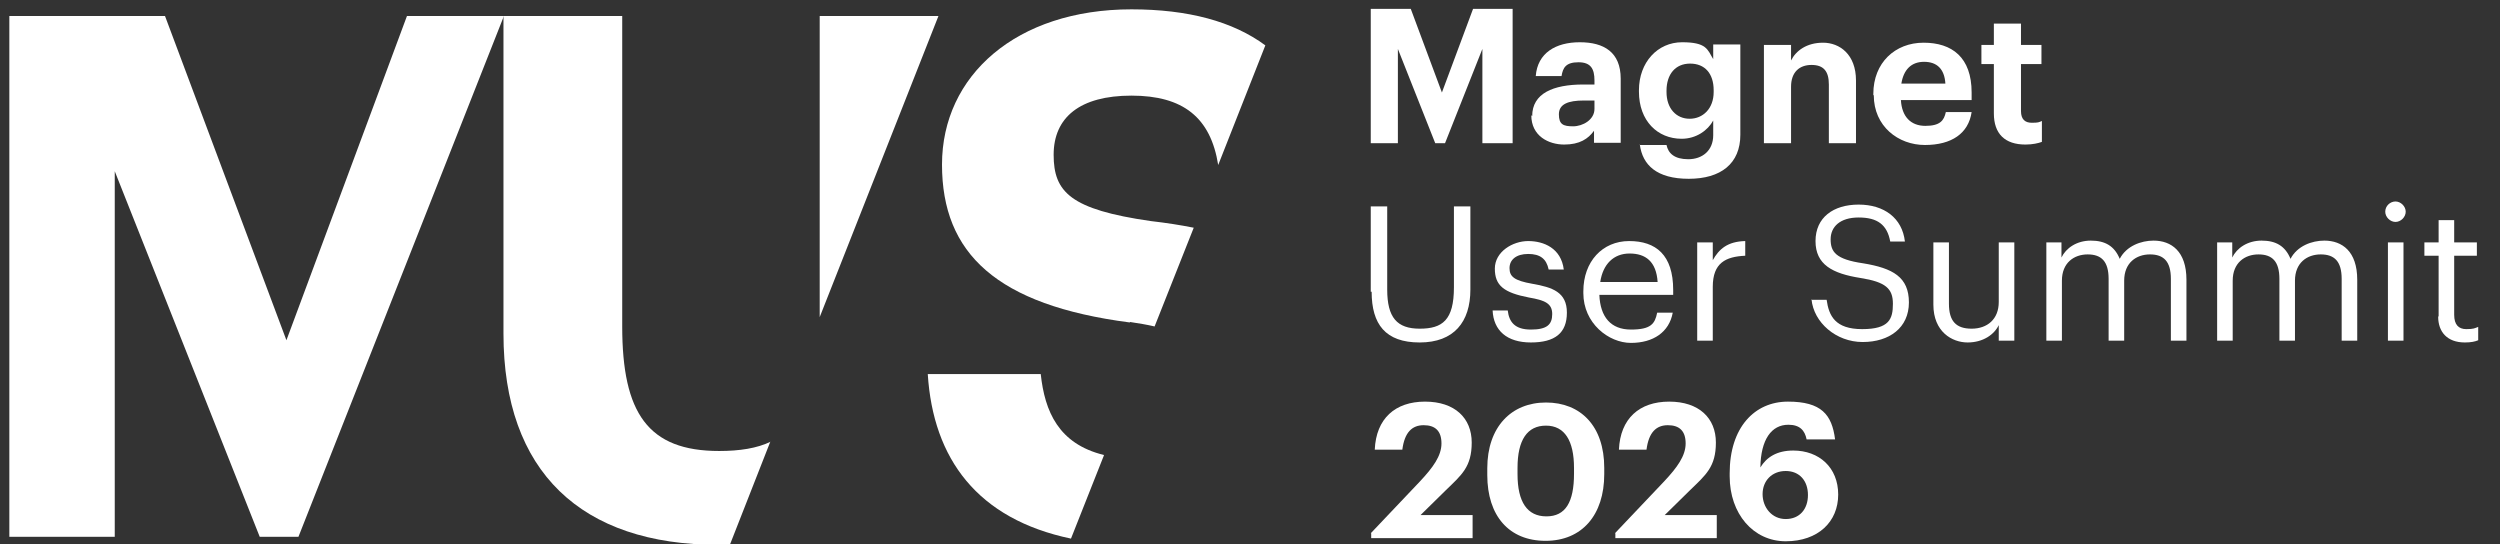 <?xml version="1.0" encoding="UTF-8"?>
<svg id="Layer_1" xmlns="http://www.w3.org/2000/svg" version="1.1" viewBox="0 0 562.1 122.4">
  <rect x="0" y="0" width="562.1" height="122.4" fill="#333333" stroke="none"/>
  <!-- Generator: Adobe Illustrator 29.5.0, SVG Export Plug-In . SVG Version: 2.1.0 Build 137)  -->
  <defs>
    <style>
      .st0 {
        fill: #fff;
      }
    </style>
  </defs>
  <g>
    <g>
      <g>
        <path class="st0" d="M308.2,2h9l7,18.8,7-18.8h8.9v30.2h-6.8V11l-8.4,21.2h-2.2l-8.4-21.2v21.2h-6.1V2Z"/>
        <path class="st0" d="M344.5,26.1c0-5.1,4.7-7.1,11.5-7.1h2.5v-.9c0-2.6-.8-4.1-3.6-4.1s-3.5,1.2-3.8,3.1h-5.8c.4-5.2,4.5-7.6,9.9-7.6s9.2,2.2,9.2,8.2v14.4h-6v-2.7c-1.3,1.8-3.2,3.1-6.7,3.1s-7.4-1.9-7.4-6.6ZM358.5,24.5v-1.9h-2.4c-3.5,0-5.6.8-5.6,3.1s1,2.7,3.2,2.7,4.8-1.5,4.8-3.9Z"/>
        <path class="st0" d="M368.6,32.6h6.1c.4,1.9,1.8,3.2,4.9,3.2s5.6-1.9,5.6-5.4v-3.3c-1.2,2.2-3.8,4.1-7.1,4.1-5.4,0-9.6-4-9.6-10.6v-.3c0-6.3,4.2-10.8,9.7-10.8s5.7,1.6,7,3.8v-3.3h6.1v20.3c0,6.5-4.4,9.9-11.6,9.9s-10.4-3.1-11-7.7ZM385.3,20.6v-.3c0-3.8-2-6-5.3-6s-5.3,2.4-5.3,6.1v.3c0,3.7,2.2,6,5.2,6s5.4-2.3,5.4-6Z"/>
        <path class="st0" d="M396.6,10.1h6.1v3.5c1.1-2.2,3.5-4,7.2-4s7.4,2.6,7.4,8.5v14.1h-6.1v-13.2c0-3-1.2-4.4-3.9-4.4s-4.6,1.6-4.6,4.9v12.7h-6.1V10.1Z"/>
        <path class="st0" d="M421.2,21.4v-.3c0-7,4.9-11.5,11.3-11.5s10.8,3.3,10.8,11.2v1.7h-15.9c.2,3.7,2.2,5.8,5.5,5.8s4.2-1.2,4.6-3.1h5.8c-.7,4.8-4.5,7.4-10.5,7.4s-11.5-4.2-11.5-11.2ZM437.4,18.8c-.2-3.3-1.9-4.9-4.8-4.9s-4.6,1.8-5.1,4.9h9.9Z"/>
        <path class="st0" d="M448.3,25.6v-11.2h-2.8v-4.3h2.8v-4.8h6.1v4.8h4.6v4.3h-4.6v10.6c0,1.8.9,2.6,2.4,2.6s1.6-.1,2.3-.4v4.7c-.8.3-2.1.6-3.7.6-4.6,0-7.1-2.4-7.1-7Z"/>
      </g>
      <g>
        <path class="st0" d="M308.2,65.6v-19.2h3.7v18.7c0,6.3,2.2,8.8,7.3,8.8s7.7-1.9,7.7-9.3v-18.2h3.7v18.7c0,7.3-3.7,11.9-11.4,11.9s-10.8-4.1-10.8-11.4Z"/>
        <path class="st0" d="M335.6,69.8h3.4c.3,2.6,1.6,4.3,5.2,4.3s4.8-1.1,4.8-3.5-1.7-3.1-5.2-3.7c-5.7-1.1-7.7-2.7-7.7-6.5s4-6.2,7.5-6.2,7.4,1.6,8,6.4h-3.4c-.5-2.4-1.9-3.5-4.6-3.5s-4.2,1.3-4.2,3.2,1.1,2.8,5.1,3.5c4.6.8,7.8,1.9,7.8,6.5s-2.7,6.7-8.1,6.7-8.4-2.7-8.6-7.2Z"/>
        <path class="st0" d="M356,65.8v-.3c0-6.7,4.3-11.3,10.3-11.3s9.9,3.1,9.9,11v1.1h-16.6c.2,5,2.6,7.8,7.1,7.8s5.4-1.3,5.9-3.8h3.5c-.8,4.4-4.4,6.8-9.4,6.8s-10.7-4.4-10.7-11.2ZM372.7,63.4c-.3-4.6-2.7-6.4-6.3-6.4s-6,2.4-6.6,6.4h12.9Z"/>
        <path class="st0" d="M381.6,54.5h3.5v4c1.4-2.5,3.3-4.2,7.3-4.3v3.3c-4.4.2-7.3,1.6-7.3,7v12.1h-3.5v-22.1Z"/>
        <path class="st0" d="M407.2,67.4h3.5c.5,3.6,1.9,6.6,8,6.6s6.9-2.3,6.9-5.7-1.6-4.9-7.3-5.8c-6.3-1-10.1-3-10.1-8.3s4-8.2,9.7-8.2,9.8,3,10.4,8.3h-3.3c-.7-3.8-2.9-5.4-7.1-5.4s-6.3,2.1-6.3,4.9,1.1,4.5,7.3,5.4c6.7,1.1,10.3,3.1,10.3,8.8s-4.4,8.9-10.4,8.9-11-4.4-11.5-9.6Z"/>
        <path class="st0" d="M434.7,68.5v-14h3.5v13.8c0,3.9,1.6,5.6,5.1,5.6s6.1-2.1,6.1-6v-13.4h3.5v22.1h-3.5v-3.5c-1,2.1-3.5,3.9-7,3.9s-7.7-2.4-7.7-8.5Z"/>
        <path class="st0" d="M460,54.5h3.5v3.4c1-2.1,3.4-3.8,6.6-3.8s5.3,1.2,6.5,4.1c1.5-2.9,4.8-4.1,7.6-4.1,4,0,7.4,2.4,7.4,8.8v13.7h-3.5v-13.9c0-3.9-1.6-5.5-4.7-5.5s-5.8,1.9-5.8,5.9v13.5h-3.5v-13.9c0-3.9-1.6-5.5-4.7-5.5s-5.8,1.9-5.8,5.9v13.5h-3.5v-22.1Z"/>
        <path class="st0" d="M498.4,54.5h3.5v3.4c1-2.1,3.4-3.8,6.6-3.8s5.3,1.2,6.5,4.1c1.5-2.9,4.8-4.1,7.6-4.1,4,0,7.4,2.4,7.4,8.8v13.7h-3.5v-13.9c0-3.9-1.6-5.5-4.7-5.5s-5.8,1.9-5.8,5.9v13.5h-3.5v-13.9c0-3.9-1.6-5.5-4.7-5.5s-5.8,1.9-5.8,5.9v13.5h-3.5v-22.1Z"/>
        <path class="st0" d="M536.3,47.6c0-1.3,1.1-2.3,2.3-2.3s2.3,1.1,2.3,2.3-1.1,2.3-2.3,2.3-2.3-1.1-2.3-2.3ZM536.9,54.5h3.5v22.1h-3.5v-22.1Z"/>
        <path class="st0" d="M548.3,71.1v-13.6h-3.2v-3h3.2v-5h3.5v5h5.1v3h-5.1v13.3c0,2.2,1,3.2,2.7,3.2s1.9-.2,2.7-.5v3c-.7.3-1.6.5-3,.5-4,0-6-2.4-6-5.8Z"/>
      </g>
      <g>
        <path class="st0" d="M308.2,119.9l11.1-11.7c2.9-3.1,4.8-5.7,4.8-8.5s-1.4-4.1-4-4.1-4.3,1.6-4.8,5.5h-6.2c.3-7,4.6-10.8,11.3-10.8s10.5,3.7,10.5,9.2-2.3,7.3-5.8,10.7l-5.7,5.6h11.7v5.2h-22.8v-1.1Z"/>
        <path class="st0" d="M334.4,106.7v-1.4c0-9.3,5.4-14.8,13.2-14.8s13.1,5.3,13.1,14.7v1.4c0,9.2-5,15-13.2,15s-13.1-5.6-13.1-14.8ZM353.9,106.6v-1.4c0-6.1-2.1-9.5-6.3-9.5s-6.4,3.2-6.4,9.5v1.4c0,6.3,2.2,9.5,6.5,9.5s6.2-3.2,6.2-9.6Z"/>
        <path class="st0" d="M363.1,119.9l11.1-11.7c2.9-3.1,4.8-5.7,4.8-8.5s-1.4-4.1-4-4.1-4.3,1.6-4.8,5.5h-6.2c.3-7,4.6-10.8,11.3-10.8s10.5,3.7,10.5,9.2-2.3,7.3-5.8,10.7l-5.7,5.6h11.7v5.2h-22.8v-1.1Z"/>
      </g>
    </g>
    <g>
      <path class="st0" d="M2.1,3.6h35l27.3,72.9L91.5,3.6h21.8l-46.2,117.1h-8.7L25.8,38.5v82.2H2.1V3.6Z"/>
      <g>
        <polygon class="st0" points="211 3.6 184.3 3.6 184.3 71.3 211 3.6"/>
        <path class="st0" d="M173.3,99.3c-3.1,1.5-7,2.1-11.6,2.1-16,0-21.8-8.5-21.8-28V3.6h-26.7v71.4c0,31.1,17.5,47.5,48.3,47.5s1.7,0,2.6,0l9.1-23.2Z"/>
      </g>
      <g>
        <path class="st0" d="M254.1,72.4c2,.3,3.8.6,5.5,1l8.8-22.2c-3-.6-6.2-1.1-9.7-1.5-18-2.6-21.8-6.5-21.8-14.9s5.9-13.3,17.5-13.3,17.8,4.9,19.5,15.6h0l10.6-26.9c-7.3-5.4-17.4-8.1-30.1-8.1-25.9,0-42.6,14.9-42.6,34.9s12.3,31.6,42.2,35.5Z"/>
        <path class="st0" d="M248.2,102.3c-10.2-2.5-13.3-9.8-14.2-18.2h-25.4c1.2,19.1,11.2,32.6,32.2,37l7.4-18.7Z"/>
      </g>
    </g>
  </g>
  <path class="st0" d="M388.9,107.2v-.8c0-10.3,5.6-16.1,13.1-16.1s9.9,2.9,10.6,8.5h-6.4c-.4-2-1.5-3.3-4.1-3.3-3.8,0-6.2,3.3-6.3,9.6,1.4-2.3,3.7-3.8,7.4-3.8,5.8,0,10.1,3.8,10.1,9.9s-4.5,10.5-11.8,10.5-12.6-6.2-12.6-14.6ZM406.5,111.3c0-3.2-1.9-5.4-5-5.4s-5.2,2.2-5.2,5.2,2.1,5.6,5.2,5.6,5-2.2,5-5.4Z"/>
</svg>